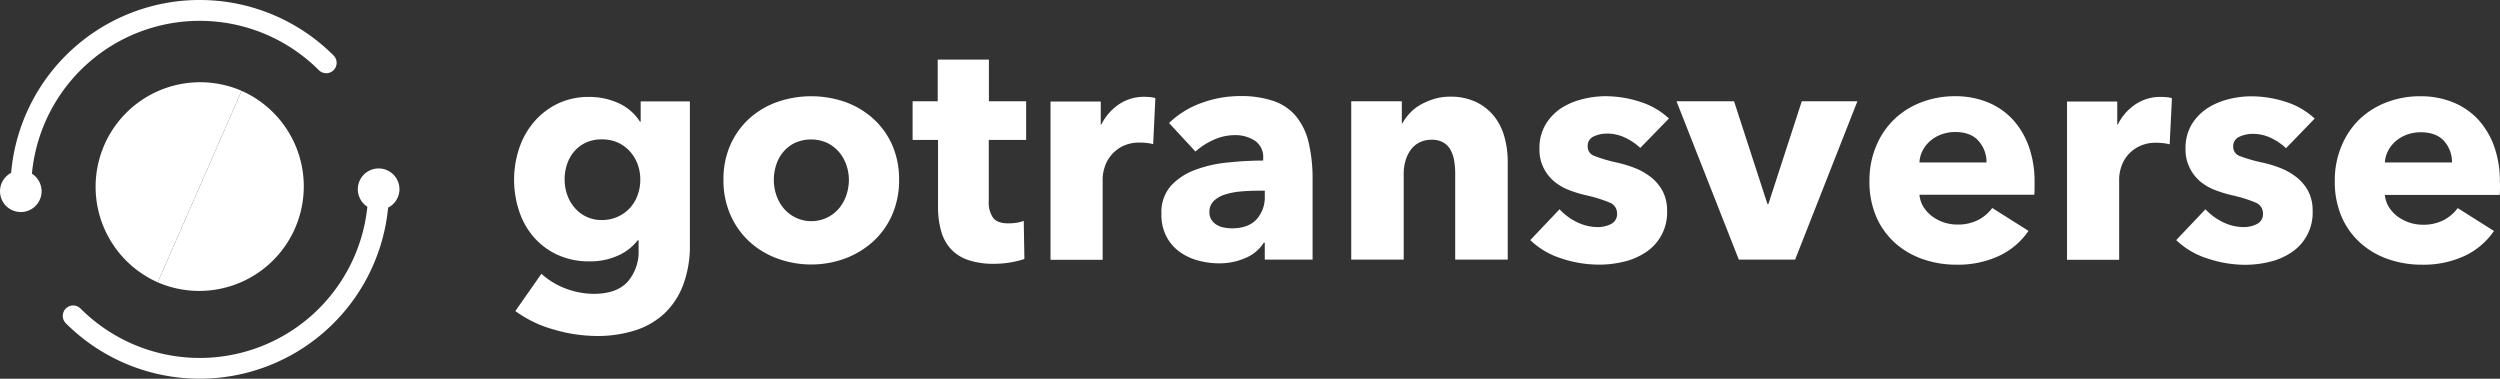 <svg xmlns="http://www.w3.org/2000/svg" viewBox="0 0 738.49 111.87"><rect x="0" y="0" width="738.49" height="111.87" fill="#333333" stroke="none"/><defs><style>.cls-1{fill:#fff;}</style></defs><title>gotransverse</title><g id="Layer_2" data-name="Layer 2"><g id="Layer_1-2" data-name="Layer 1"><path class="cls-1" d="M203.79,72.27a32.78,32.78,0,0,1-2,11.93,22.49,22.49,0,0,1-5.54,8.41,22.81,22.81,0,0,1-8.69,5,37,37,0,0,1-11.31,1.64,45.92,45.92,0,0,1-12.7-1.92,34.68,34.68,0,0,1-11.32-5.45l7.7-11a22.56,22.56,0,0,0,7.47,4.47,23.73,23.73,0,0,0,8,1.45q6.75,0,10-3.57a13.56,13.56,0,0,0,3.24-9.48V71h-.28a15.14,15.14,0,0,1-5.82,4.51,19.89,19.89,0,0,1-8.36,1.69,22,22,0,0,1-9.49-1.93,20.77,20.77,0,0,1-7-5.21,22.35,22.35,0,0,1-4.33-7.69,29.39,29.39,0,0,1,0-18.54,23.39,23.39,0,0,1,4.37-7.8,21.51,21.51,0,0,1,7-5.4,21.18,21.18,0,0,1,9.4-2,20.83,20.83,0,0,1,8.45,1.78,14.69,14.69,0,0,1,6.48,5.55h.19v-6h14.54ZM189.14,53a12.84,12.84,0,0,0-.8-4.51,11.49,11.49,0,0,0-2.3-3.8,10.88,10.88,0,0,0-3.57-2.59,11.29,11.29,0,0,0-4.69-.93,11.08,11.08,0,0,0-4.65.93,10.37,10.37,0,0,0-3.43,2.54,11.21,11.21,0,0,0-2.16,3.76,13.86,13.86,0,0,0-.75,4.6,13.55,13.55,0,0,0,.75,4.51,11.49,11.49,0,0,0,2.16,3.8A10.35,10.35,0,0,0,177.78,65a11.15,11.15,0,0,0,8.31-3.58,11.41,11.41,0,0,0,2.25-3.76A13.1,13.1,0,0,0,189.14,53Zm76.45.09a25.32,25.32,0,0,1-2.06,10.38,23.31,23.31,0,0,1-5.64,7.89,25.89,25.89,0,0,1-8.26,5,29.13,29.13,0,0,1-20,0,24.83,24.83,0,0,1-8.27-5,23.5,23.5,0,0,1-5.59-7.89,25.16,25.16,0,0,1-2.06-10.38,24.81,24.81,0,0,1,2.06-10.33A23.21,23.21,0,0,1,221.36,35a24.39,24.39,0,0,1,8.27-4.89,30.6,30.6,0,0,1,20,0A25,25,0,0,1,257.89,35a23,23,0,0,1,5.64,7.79A25.13,25.13,0,0,1,265.59,53.11Zm-14.83,0A13.54,13.54,0,0,0,250,48.7a11.67,11.67,0,0,0-2.16-3.8,11,11,0,0,0-3.47-2.68,11.68,11.68,0,0,0-9.58,0,10.43,10.43,0,0,0-3.43,2.68,11.26,11.26,0,0,0-2.07,3.8,14.18,14.18,0,0,0,0,8.83,12.13,12.13,0,0,0,2.12,3.9,10.7,10.7,0,0,0,15.07,1.46,11.19,11.19,0,0,0,1.46-1.46,12.11,12.11,0,0,0,2.11-3.9,14.1,14.1,0,0,0,.71-4.42Z"/><path class="cls-1" d="M292.08,41.33v18a7.93,7.93,0,0,0,1.27,5c.84,1.1,2.35,1.65,4.55,1.65a14.93,14.93,0,0,0,2.4-.19,8.23,8.23,0,0,0,2.11-.56l.19,11.27a26.29,26.29,0,0,1-4,1,28.54,28.54,0,0,1-4.88.42,23,23,0,0,1-7.89-1.17,12.22,12.22,0,0,1-5.12-3.39A13.06,13.06,0,0,1,277.94,68a25.38,25.38,0,0,1-.85-6.83V41.33h-7.51V29.91H277V17.61h15.12v12.3h11V41.33Zm48.56,1.26a12.56,12.56,0,0,0-2-.37c-.66-.06-1.3-.1-1.93-.1a11,11,0,0,0-5.21,1.13A10.39,10.39,0,0,0,328.12,46a9.94,9.94,0,0,0-1.83,3.46,11.47,11.47,0,0,0-.57,3.28v24h-15.4V30h14.84v6.76h.19a15.34,15.34,0,0,1,5.07-5.86A13.08,13.08,0,0,1,338,28.6q.93,0,1.83.09a8.2,8.2,0,0,1,1.46.29Zm4.69-6.26A27.05,27.05,0,0,1,355,30.38a33.1,33.1,0,0,1,11.23-2,30,30,0,0,1,10,1.46,14.91,14.91,0,0,1,6.62,4.51,19.21,19.21,0,0,1,3.71,7.7,46.28,46.28,0,0,1,1.17,11V76.69H373.61v-5h-.29a11.61,11.61,0,0,1-5.4,4.51,19.1,19.1,0,0,1-7.84,1.59,23.76,23.76,0,0,1-5.82-.75,16.78,16.78,0,0,1-5.5-2.44,13,13,0,0,1-4.08-4.51,13.84,13.84,0,0,1-1.6-7,11.83,11.83,0,0,1,2.77-8.17A18.37,18.37,0,0,1,353,50.2,37.24,37.24,0,0,1,362.71,48a100.79,100.79,0,0,1,10.43-.57v-.75a5.76,5.76,0,0,0-2.45-5.12,10.6,10.6,0,0,0-6-1.64,15.14,15.14,0,0,0-6.35,1.46,20.63,20.63,0,0,0-5.21,3.38Zm28.28,20h-2c-1.69,0-3.39.08-5.12.23a21.76,21.76,0,0,0-4.6.89,8.4,8.4,0,0,0-3.31,1.88,4.44,4.44,0,0,0-1.32,3.33,3.91,3.91,0,0,0,.61,2.26,4.63,4.63,0,0,0,1.55,1.5,6.71,6.71,0,0,0,2.16.8,12.32,12.32,0,0,0,2.35.23q4.68,0,7.19-2.58a9.74,9.74,0,0,0,2.49-7Zm56.25,20.36V51.14a22.54,22.54,0,0,0-.32-3.76,10.53,10.53,0,0,0-1.08-3.14,5.71,5.71,0,0,0-2.12-2.16,6.83,6.83,0,0,0-3.43-.8,7.9,7.9,0,0,0-3.61.8,7.21,7.21,0,0,0-2.58,2.2,9.84,9.84,0,0,0-1.55,3.25,13.61,13.61,0,0,0-.52,3.8V76.69h-15.5V29.91h14.94V36.4h.18a15.38,15.38,0,0,1,2.21-3,13.07,13.07,0,0,1,3.19-2.49,19.84,19.84,0,0,1,4-1.69,15.56,15.56,0,0,1,4.6-.66,17.41,17.41,0,0,1,8,1.69,15.39,15.39,0,0,1,5.31,4.37,17.59,17.59,0,0,1,2.91,6.15,28,28,0,0,1,.89,7V76.69Zm54.67-33a17.51,17.51,0,0,0-4.42-3,12.26,12.26,0,0,0-5.35-1.23,9.49,9.49,0,0,0-4,.85A3,3,0,0,0,469,43.25a2.88,2.88,0,0,0,2,2.82A44.58,44.58,0,0,0,477.51,48a35.23,35.23,0,0,1,5.31,1.59,19.09,19.09,0,0,1,4.84,2.73,13.16,13.16,0,0,1,3.47,4.13,12.12,12.12,0,0,1,1.32,5.82A14,14,0,0,1,486,74.62a19.89,19.89,0,0,1-6.44,2.71,30.7,30.7,0,0,1-7.14.84,35,35,0,0,1-11.22-1.84,23.34,23.34,0,0,1-9.16-5.4l8.64-9.11a17.35,17.35,0,0,0,5.07,3.76,14,14,0,0,0,6.39,1.5,8.41,8.41,0,0,0,3.71-.89A3.22,3.22,0,0,0,477.67,63a3.39,3.39,0,0,0-2.25-3.19,41.3,41.3,0,0,0-7.05-2.16,36.23,36.23,0,0,1-4.88-1.51,15,15,0,0,1-4.37-2.53,12.48,12.48,0,0,1-3.14-4A11.93,11.93,0,0,1,454.75,44a13.63,13.63,0,0,1,1.79-7.19,15.08,15.08,0,0,1,4.6-4.84,20.83,20.83,0,0,1,6.25-2.66,27.43,27.43,0,0,1,6.81-.89,33,33,0,0,1,10.28,1.65A22.25,22.25,0,0,1,493,35Zm45.74,33H513.64L495.23,29.91h17l9.86,30.34h.29l9.86-30.34h16.43ZM601,53.86v1.88a17.73,17.73,0,0,1-.09,1.79H567a8.2,8.2,0,0,0,1.17,3.57,10.32,10.32,0,0,0,2.54,2.77,12.42,12.42,0,0,0,7.47,2.46,13,13,0,0,0,6.2-1.37,12.28,12.28,0,0,0,4.13-3.52l10.7,6.76a21.56,21.56,0,0,1-8.68,7.38A28.8,28.8,0,0,1,578,78.19a30.09,30.09,0,0,1-10-1.64,24.11,24.11,0,0,1-8.22-4.79A22.37,22.37,0,0,1,554.23,64a26,26,0,0,1-2-10.52,26,26,0,0,1,2-10.38,23.34,23.34,0,0,1,5.35-7.89,23.79,23.79,0,0,1,8-5,27.51,27.51,0,0,1,10-1.79A25.23,25.23,0,0,1,587,30.15a20.72,20.72,0,0,1,7.42,5,23.51,23.51,0,0,1,4.84,8A30.77,30.77,0,0,1,601,53.86ZM586.81,48a9.34,9.34,0,0,0-2.3-6.3C583,39.91,580.66,39,577.6,39a11.84,11.84,0,0,0-4.13.71,10.77,10.77,0,0,0-3.29,1.92,9.36,9.36,0,0,0-2.25,2.87A8.26,8.26,0,0,0,567,48Zm54.1-5.36a13.79,13.79,0,0,0-2-.37c-.66-.06-1.3-.1-1.93-.1a11,11,0,0,0-5.21,1.13A10.39,10.39,0,0,0,628.39,46a9.94,9.94,0,0,0-1.83,3.46,11.47,11.47,0,0,0-.57,3.28v24h-15.4V30h14.84v6.76h.19a15.11,15.11,0,0,1,5.07-5.86,13.13,13.13,0,0,1,7.61-2.27q.93,0,1.83.09a7.17,7.17,0,0,1,1.45.29Zm34.37,1.13a17.2,17.2,0,0,0-4.41-3,12.3,12.3,0,0,0-5.36-1.23,9.49,9.49,0,0,0-4,.85,3,3,0,0,0-1.83,2.91,2.88,2.88,0,0,0,2,2.82A43.5,43.5,0,0,0,668.21,48a35.45,35.45,0,0,1,5.3,1.59,18.79,18.79,0,0,1,4.84,2.73,13.19,13.19,0,0,1,3.48,4.13,12.23,12.23,0,0,1,1.31,5.82,14,14,0,0,1-6.43,12.4,20,20,0,0,1-6.41,2.71,30.7,30.7,0,0,1-7.14.84A35.34,35.34,0,0,1,652,76.33a23.58,23.58,0,0,1-9.16-5.4l8.64-9.11a17.39,17.39,0,0,0,5.08,3.76,14,14,0,0,0,6.38,1.5,8.41,8.41,0,0,0,3.71-.89A3.22,3.22,0,0,0,668.47,63a3.39,3.39,0,0,0-2.25-3.19,41,41,0,0,0-7-2.16,35.92,35.92,0,0,1-4.89-1.51A15.4,15.4,0,0,1,650,53.65a12.48,12.48,0,0,1-3.14-4A11.93,11.93,0,0,1,645.6,44a13.63,13.63,0,0,1,1.78-7.19A15.41,15.41,0,0,1,652,32a20.84,20.84,0,0,1,6.16-2.66,27.43,27.43,0,0,1,6.81-.89,33,33,0,0,1,10.28,1.65,22.25,22.25,0,0,1,8.5,4.93Zm63.21,10.14v1.88a17.73,17.73,0,0,1-.09,1.79H704.49a8.2,8.2,0,0,0,1.17,3.57,10.32,10.32,0,0,0,2.54,2.77,12.48,12.48,0,0,0,7.47,2.46,13,13,0,0,0,6.2-1.37A12.26,12.26,0,0,0,726,61.47l10.71,6.76A21.64,21.64,0,0,1,728,75.61a28.85,28.85,0,0,1-12.54,2.58,30.09,30.09,0,0,1-10-1.64,23.9,23.9,0,0,1-8.21-4.79A22.17,22.17,0,0,1,691.69,64a26,26,0,0,1-2-10.52,26,26,0,0,1,2-10.38A23.34,23.34,0,0,1,697,35.22a23.89,23.89,0,0,1,8-5,27.51,27.51,0,0,1,10-1.79,25.46,25.46,0,0,1,9.49,1.74,20.93,20.93,0,0,1,7.42,5,23.58,23.58,0,0,1,4.83,8,30.66,30.66,0,0,1,1.71,10.69ZM724.31,48a9.34,9.34,0,0,0-2.3-6.3c-1.54-1.74-3.85-2.62-6.91-2.63a11.84,11.84,0,0,0-4.13.71,10.77,10.77,0,0,0-3.29,1.92,9.36,9.36,0,0,0-2.25,2.87,8.26,8.26,0,0,0-.94,3.43ZM71.38,26.83A30.88,30.88,0,0,0,46.6,83.4"/><path class="cls-1" d="M46.6,83.4A30.88,30.88,0,0,0,71.38,26.83M98.54,16.39A55.91,55.91,0,0,0,3.29,51.06a6.14,6.14,0,1,0,6.14.25A49.78,49.78,0,0,1,94.19,20.73a3.07,3.07,0,1,0,4.35-4.34Z"/><path class="cls-1" d="M118,55.93a6.15,6.15,0,1,0-9.48,5.15A49.78,49.78,0,0,1,23.79,91.14a3.07,3.07,0,0,0-4.35,4.34h0a55.92,55.92,0,0,0,95.21-34.15A6.12,6.12,0,0,0,118,55.93Z"/></g></g></svg>
